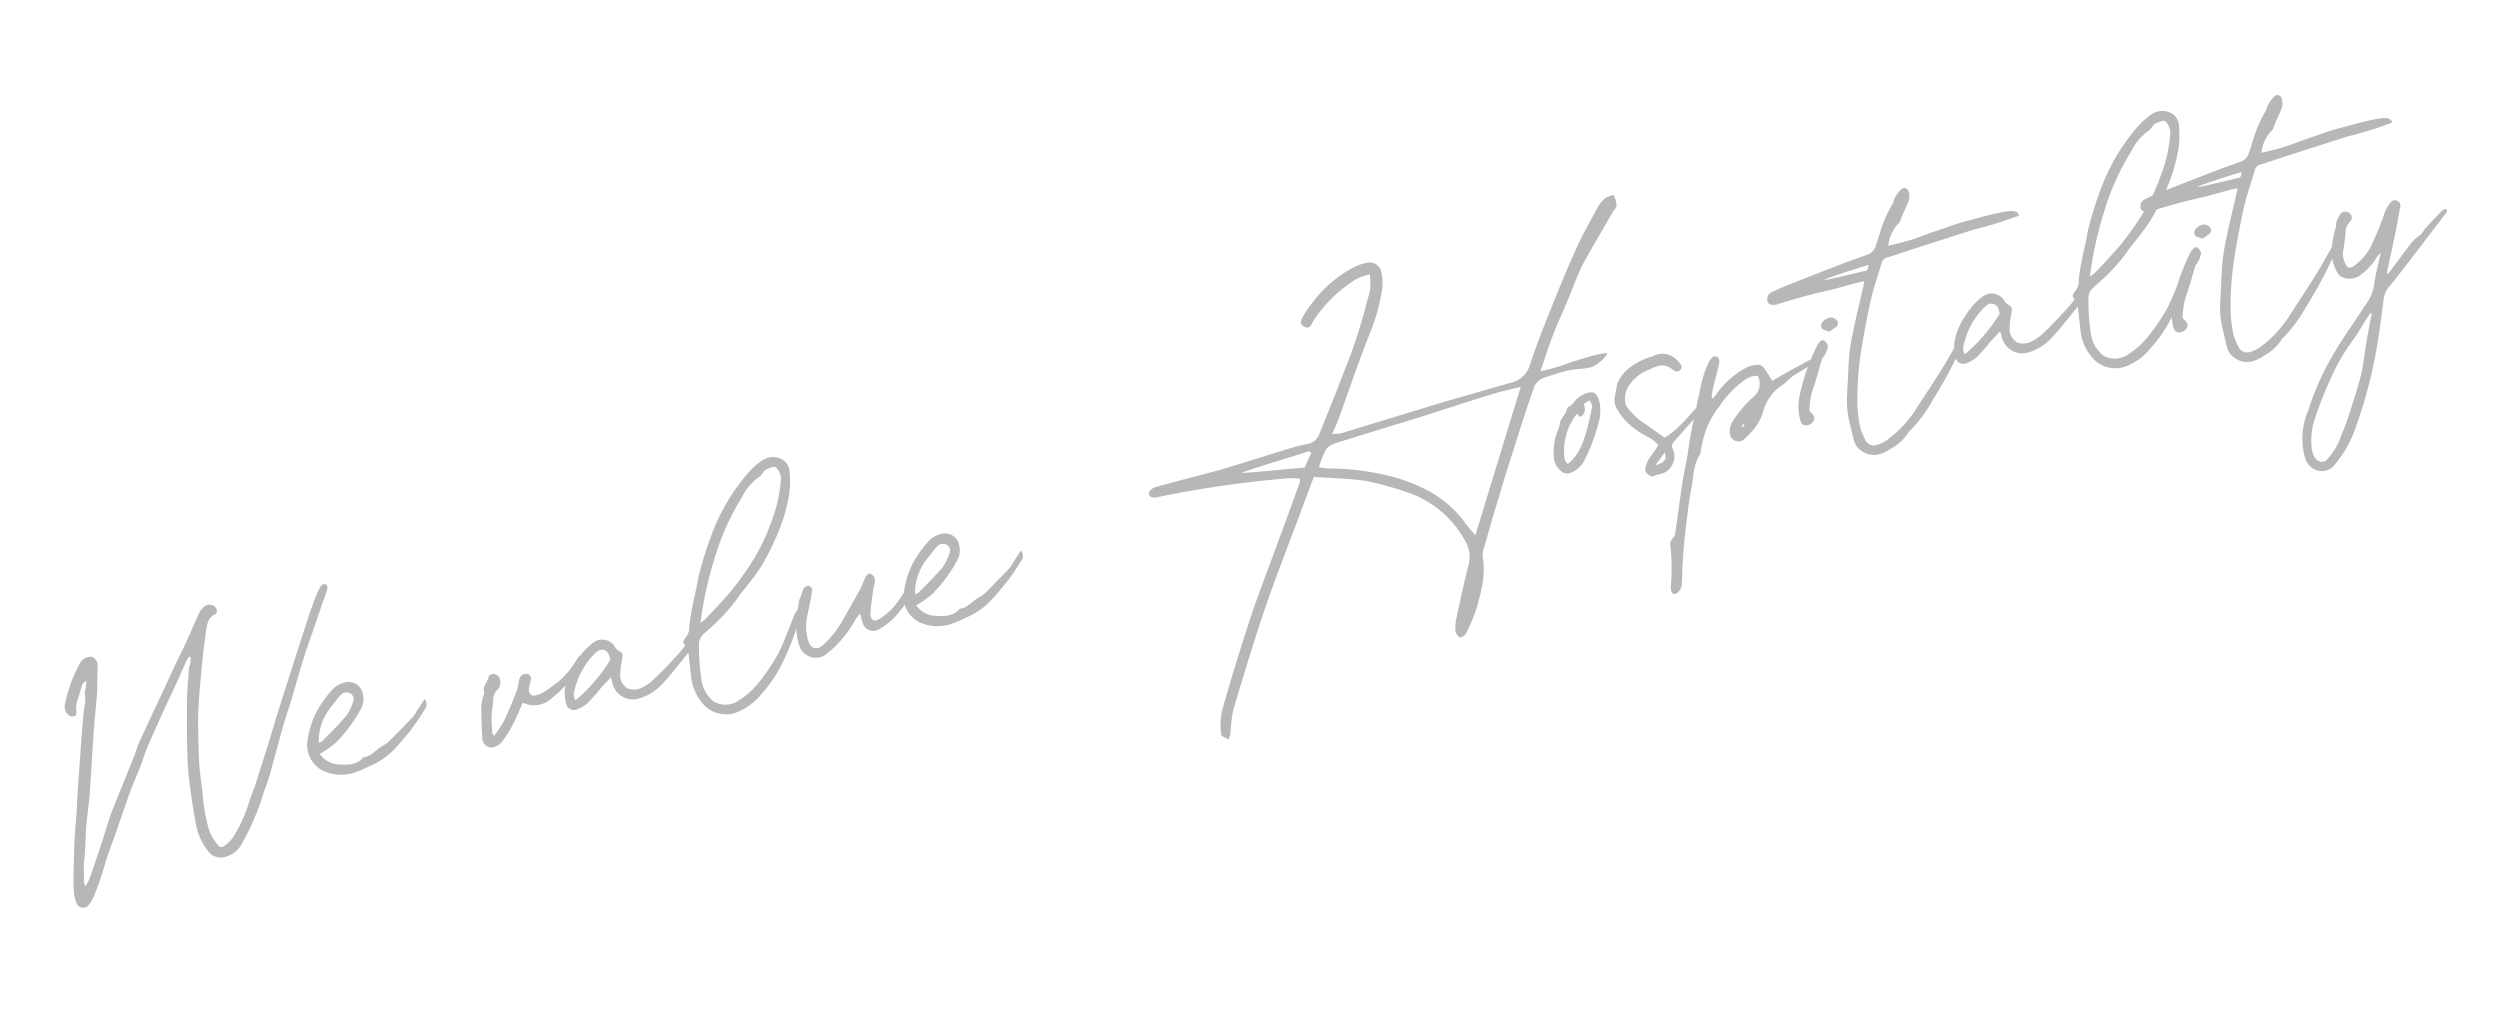<svg xmlns="http://www.w3.org/2000/svg" width="358.853" height="146.875" viewBox="0 0 358.853 146.875">
  <g id="Group_82215" data-name="Group 82215" transform="matrix(0.998, 0.07, -0.07, 0.998, 6.373, 3.668)" opacity="0.283">
    <g id="Group_82209" data-name="Group 82209" transform="translate(-0.307 -30.4)">
      <g id="Group_84481" data-name="Group 84481">
        <g id="Group_84480" data-name="Group 84480" transform="translate(0)">
          <path id="Path_390429" data-name="Path 390429" d="M.437,6.992a6.65,6.65,0,0,0,.805-.8c.6-.828,1.173-1.679,1.725-2.53.506-.8.966-1.633,1.472-2.438.6-.943,1.242-1.863,1.84-2.76,1.265-1.932,2.484-3.841,3.749-5.727.9-1.334,1.932-2.553,2.783-3.887,1.311-2.093,2.9-3.91,4.393-5.865.9-1.127,1.84-2.254,2.737-3.381.805-1.012,1.61-2.047,2.415-3.082.161-.161.345-.322.529-.483a1.669,1.669,0,0,1,.207.115c-.092.3-.184.6-.3.874-.115.253-.276.483-.391.759-.368,1.219-.805,2.392-1.15,3.611-.483,1.748-.9,3.473-1.334,5.221-.276,1.15-.529,2.323-.782,3.5-.23,1.15-.46,2.323-.575,3.473-.23,1.955-.414,3.887-.529,5.865a8.6,8.6,0,0,0,.851,4.531,2.186,2.186,0,0,0,1.84,1.173A3.845,3.845,0,0,0,23.9,3.726a36.016,36.016,0,0,0,4.83-6.486,19.036,19.036,0,0,0,1.2-1.817c1.219-2.162,2.415-4.324,3.634-6.463.621-1.1,1.334-2.162,1.978-3.243,1.035-1.748,2.047-3.519,3.1-5.267.667-1.127,1.4-2.231,2.139-3.335.782-1.242,1.587-2.461,2.369-3.68.46-.69.943-1.357,1.334-2.07a.678.678,0,0,0-.069-.667.679.679,0,0,0-.69.046,5.822,5.822,0,0,0-.874.966c-.529.713-1.035,1.472-1.518,2.208C39.9-23.828,38.5-21.551,37.1-19.3c-1.472,2.392-2.967,4.807-4.439,7.222Q31.349-9.832,29.969-7.59l-2.3,3.726c-.414.667-.92,1.334-1.357,2.024a20.753,20.753,0,0,1-3.519,4.485,4.659,4.659,0,0,1-1.426.9c-.552.253-.874.138-1.081-.414A7.205,7.205,0,0,1,19.642.874a29.752,29.752,0,0,1,.138-3.795c.023-.368.138-.736.184-1.127.184-1.426.322-2.9.552-4.324.207-1.265.529-2.553.8-3.841.3-1.265.575-2.576.966-3.864.483-1.633,1.012-3.266,1.61-4.876C24.587-22.977,25.323-25,26.151-27c.345-.8.644-1.725,1.817-1.955.529-.138.483-1.035-.023-1.334a1.276,1.276,0,0,0-1.518.046,3.349,3.349,0,0,0-.828.782c-.874,1.081-1.7,2.208-2.553,3.289-.644.828-1.311,1.564-1.955,2.346-1.173,1.426-2.3,2.875-3.473,4.3-1.5,1.84-3.013,3.7-4.508,5.566-.529.644-.943,1.4-1.449,2.093C10.166-9.775,8.648-7.705,7.13-5.612A18.618,18.618,0,0,0,6.072-4.048c-.713,1.127-1.38,2.3-2.093,3.4Q2.7,1.391,1.357,3.427a9.821,9.821,0,0,1-.828.966,1.245,1.245,0,0,1-.138-.368c.207-.9.368-1.794.621-2.691C1.15.828,1.38.345,1.541-.161c.391-1.242.736-2.507,1.127-3.726C3.174-5.405,3.8-6.877,4.3-8.372c.92-2.829,1.794-5.681,2.714-8.51.506-1.587,1.1-3.151,1.633-4.738.46-1.4.736-2.806,1.173-4.209a1.354,1.354,0,0,0-.506-1.495,1.75,1.75,0,0,0-1.7.322c-.391.437-.759.851-1.127,1.288a20.13,20.13,0,0,0-2.507,4,1.554,1.554,0,0,0,.207,1.84,1.014,1.014,0,0,0,.759.207c.184-.046.322-.391.345-.6a3.427,3.427,0,0,1,.69-1.748c.253-.322.414-.805.667-1.127.253-.368.368-.9,1.081-.989a8.64,8.64,0,0,1-.368,1.035c-.069.23-.3.414-.276.6a5.156,5.156,0,0,1-.6,2.047C5.7-18.354,5.037-16.284,4.37-14.214c-.644,1.955-1.288,3.91-1.909,5.888-.184.621-.368,1.288-.575,1.909C1.472-5.152,1.035-3.91.644-2.645.3-1.541,0-.46-.3.644c-.23.782-.437,1.587-.644,2.392a17.488,17.488,0,0,0-.391,1.84,4.6,4.6,0,0,0,0,1.587A1.012,1.012,0,0,0,.437,6.992ZM42.205-2.116c.736-.046,1.449-.253,2.162-.368a10.382,10.382,0,0,0,3.841-1.449c1.081-.736,2.162-1.472,3.174-2.277a32.594,32.594,0,0,0,2.461-2.231,1.085,1.085,0,0,0,.322-1.449c-.529.506-.989.943-1.449,1.357a4.854,4.854,0,0,1-.805.736c-1.219.782-2.438,1.518-3.68,2.277a4.745,4.745,0,0,1-1.334.644c-1.127.23-2.024,1.127-3.243.966-1.311.943-2.645.46-3.956.046a3.536,3.536,0,0,1-2-2.024A15.95,15.95,0,0,0,40.319-6.9a21.018,21.018,0,0,0,4.692-3.864,2.954,2.954,0,0,0,.759-1.909,2.085,2.085,0,0,0-2.185-2.3,3.549,3.549,0,0,0-1.886.552,16.124,16.124,0,0,0-3.22,2.806,13.591,13.591,0,0,0-2.024,3.427A4.148,4.148,0,0,0,37.536-3.45,6.2,6.2,0,0,0,42.205-2.116ZM37.927-7.5a11.173,11.173,0,0,1,.46-1.4,8.3,8.3,0,0,1,2.53-3.174c.6-.437,1.15-.92,1.771-1.311a1.134,1.134,0,0,1,1.449.207.98.98,0,0,1-.069,1.288,6.92,6.92,0,0,1-1.4,1.633c-1.357.966-2.783,1.817-4.209,2.691A3.254,3.254,0,0,1,37.927-7.5ZM61.916-.805a2.314,2.314,0,0,0,1.495-.414A15.515,15.515,0,0,0,65.6-3.289c.736-.828,1.38-1.725,2.139-2.691a3.693,3.693,0,0,0,4.209.368A17.989,17.989,0,0,0,77.28-9.338a1.757,1.757,0,0,0,.46-.644,1.451,1.451,0,0,0-.046-.621,1.2,1.2,0,0,0-.529.115c-.322.253-.575.575-.9.828A11.978,11.978,0,0,1,73.3-7.613c-.713.276-1.426.621-2.162.851a4.666,4.666,0,0,1-1.38.207c-.575,0-.828-.368-.736-.943a1.714,1.714,0,0,1,.253-.644c.115-.276.3-.529.391-.8a.662.662,0,0,0-.368-.92,1.164,1.164,0,0,0-.92.115,2.055,2.055,0,0,0-.529.828,11.34,11.34,0,0,1-.529,1.058c-.92,1.288-1.84,2.553-2.829,3.772a24.317,24.317,0,0,1-1.909,1.748c-.069-.3-.161-.414-.138-.529.161-.782.276-1.587.483-2.346.23-.782.6-1.5.828-2.277a1.775,1.775,0,0,1,.874-1.15,1.614,1.614,0,0,0,.713-1.656,1.139,1.139,0,0,0-.621-.69c-.23-.092-.759,0-.805.161-.3.736-1.2,1.1-1.2,2.024-.023.3-.322.6-.46.9a6.587,6.587,0,0,0-.46,1.1q-.483,2.1-.9,4.209A1.394,1.394,0,0,0,61.916-.805ZM83.858-2.53a7.41,7.41,0,0,0,3.726-1.081c1.656-1.058,3.22-2.3,4.807-3.5a15.215,15.215,0,0,0,1.518-1.472,1,1,0,0,0,.3-1.242c-.23.207-.391.345-.575.483a30.847,30.847,0,0,1-2.461,1.909c-1.449.966-2.806,1.863-4.347,2.714a6.331,6.331,0,0,1-2.139.805,2.587,2.587,0,0,1-1.771-.345,2.206,2.206,0,0,1-.575-2.484A10.821,10.821,0,0,1,83.076-8.6c.253-.529.322-.92-.23-1.311a1.616,1.616,0,0,1-.368-.713,2.106,2.106,0,0,0-2.852-1.265A9.43,9.43,0,0,0,76.59-9.844a9.261,9.261,0,0,0-2.553,3.519,6.269,6.269,0,0,0-.3,2.07,1.137,1.137,0,0,0,1.2,1.1,5.467,5.467,0,0,0,1.748-.483,27.112,27.112,0,0,0,2.369-1.633c.575-.391,1.15-.759,1.794-1.173a5.014,5.014,0,0,1,.046.782A3.012,3.012,0,0,0,83.858-2.53ZM75.164-4.485c-.3-.805.161-1.311.414-1.817a10.772,10.772,0,0,1,3.542-3.8,3.874,3.874,0,0,1,.966-.506,1.053,1.053,0,0,1,1.288.828,5.57,5.57,0,0,1,.046.851A23.973,23.973,0,0,1,75.164-4.485ZM97.7,2.691a8.32,8.32,0,0,0,3.473-1.541,19.89,19.89,0,0,0,3.358-2.829A35.34,35.34,0,0,0,109.25-8.3c.161-.345.575-.69.368-1.2-.621.092-.92.575-1.219.989-1.127,1.541-2.185,3.151-3.427,4.577a30.833,30.833,0,0,1-3.5,3.2A13.178,13.178,0,0,1,99.36.6c-.46.253-.989.391-1.472.6A3.326,3.326,0,0,1,94.346.46,4.853,4.853,0,0,1,93.4-2.875a31.188,31.188,0,0,1,.874-5.037,1.945,1.945,0,0,1,.9-1.288c.529-.322,1.127-.575,1.656-.9a24.791,24.791,0,0,0,4.485-3.036c.552-.506,1.15-.9,1.725-1.38a29.993,29.993,0,0,0,2.622-2.185,32.843,32.843,0,0,0,2.783-3.151,25.567,25.567,0,0,0,3.657-6.026,15.172,15.172,0,0,0,.805-3.082c.3-1.863-1.679-3.013-3.289-2.507a10.824,10.824,0,0,0-2.415,1.219,29.242,29.242,0,0,0-6.946,6.831,53.833,53.833,0,0,0-3.312,5.29c-.414.713-.736,1.5-1.081,2.231-.414.851-.851,1.679-1.242,2.553a23.541,23.541,0,0,0-1.035,2.484,2.306,2.306,0,0,1-.851,1.4c-.736.529-.713.828-.092,1.472-.207,1.495-.368,2.852-.575,4.209A7.208,7.208,0,0,0,92.782.437,4.371,4.371,0,0,0,97.7,2.691ZM95.243-10.948a53.573,53.573,0,0,1,4-8.142A35.976,35.976,0,0,1,105.386-27a7.762,7.762,0,0,1,3.059-2.208c.529-.161.805-.782,1.472-.828.46-.023,1.035-.276,1.288.184a2.344,2.344,0,0,1,.253,1.61,20.506,20.506,0,0,1-2.921,5.8A28.11,28.11,0,0,1,105-18.1a39.142,39.142,0,0,1-3.749,3.289c-.851.713-1.794,1.288-2.691,1.909-.805.552-1.633,1.058-2.438,1.564A7,7,0,0,1,95.243-10.948Zm16.284,8.809a16.437,16.437,0,0,0,5.152-3.611,3.788,3.788,0,0,1,1.127-.92,9.864,9.864,0,0,0,.023,1.449,1.556,1.556,0,0,0,1.978,1.38,9.2,9.2,0,0,0,3.68-1.886,10.252,10.252,0,0,0,2.691-2.76,7.056,7.056,0,0,0,.529-.9c.092-.3.276-.644-.069-1.012-.138.115-.322.184-.391.3a10.5,10.5,0,0,1-2.415,2.714,9.113,9.113,0,0,1-3.7,2.162c-.621.138-.989-.138-.966-.782a3.517,3.517,0,0,1,.161-.667c.345-.966.736-1.932,1.127-2.921.138-.368.368-.69.529-1.081a1.081,1.081,0,0,0-.322-1.173c-.3-.184-.621-.069-.989.437-.345.414-.621.9-.989,1.288-1.219,1.311-2.461,2.6-3.68,3.887a14.134,14.134,0,0,1-3.427,2.622c-.966.552-1.886.207-1.955-1.081a7.22,7.22,0,0,1,.805-3.657c.483-.989.966-1.978,1.38-2.967a.719.719,0,0,0-.184-1.012.832.832,0,0,0-.966.368,2.1,2.1,0,0,0-.184.3c-.138.23-.3.414-.437.621-.115.161-.23.322-.322.483l-.621,1.541a10.211,10.211,0,0,0-.874,4.83A2.5,2.5,0,0,0,111.527-2.139Zm18.86.023c.736-.046,1.449-.253,2.162-.368a10.382,10.382,0,0,0,3.841-1.449c1.081-.736,2.162-1.472,3.174-2.277a32.592,32.592,0,0,0,2.461-2.231,1.085,1.085,0,0,0,.322-1.449c-.529.506-.989.943-1.449,1.357a4.853,4.853,0,0,1-.8.736c-1.219.782-2.438,1.518-3.68,2.277a4.745,4.745,0,0,1-1.334.644c-1.127.23-2.024,1.127-3.243.966-1.311.943-2.645.46-3.956.046a3.536,3.536,0,0,1-2-2.024A15.95,15.95,0,0,0,128.5-6.9a21.018,21.018,0,0,0,4.692-3.864,2.954,2.954,0,0,0,.759-1.909,2.085,2.085,0,0,0-2.185-2.3,3.549,3.549,0,0,0-1.886.552,16.124,16.124,0,0,0-3.22,2.806,13.591,13.591,0,0,0-2.024,3.427,4.148,4.148,0,0,0,1.081,4.738A6.2,6.2,0,0,0,130.387-2.116ZM126.109-7.5a11.174,11.174,0,0,1,.46-1.4,8.3,8.3,0,0,1,2.53-3.174c.6-.437,1.15-.92,1.771-1.311a1.134,1.134,0,0,1,1.449.207.98.98,0,0,1-.069,1.288,6.92,6.92,0,0,1-1.4,1.633c-1.357.966-2.783,1.817-4.209,2.691A3.254,3.254,0,0,1,126.109-7.5ZM164.7,23.621a3.994,3.994,0,0,0,.506-.8,20.162,20.162,0,0,1,1.242-3.243c2.645-4.485,5.336-8.97,8.119-13.294,1.863-2.9,3.841-5.658,5.75-8.464,1.794-2.553,3.542-5.152,5.382-7.8,2.461.782,4.807,1.426,7.13,2.369a43.184,43.184,0,0,1,4.9,2.737A14.76,14.76,0,0,1,204.493,4a4.529,4.529,0,0,1-.368,3.749c-1.173,2.185-2.254,4.37-3.358,6.647a7.1,7.1,0,0,0-.69,1.955,1.366,1.366,0,0,0,.368,1.058c.115.115.713-.023.92-.23a23.728,23.728,0,0,0,2.53-3.4c1.2-2.116,2.369-4.232,2.53-6.762a2.72,2.72,0,0,1,.345-.966c1.38-2.369,2.714-4.715,4.14-7.061,1.219-2.07,2.438-4.094,3.749-6.187,1.564-2.576,3.22-5.2,4.9-7.774a2.462,2.462,0,0,1,1.311-.782c.92-.138,1.84-.138,2.783-.207,2.346-.115,2.783.322,4.577.322a5.329,5.329,0,0,0,2.576-1.288c.253-.368-2.967-.322-6.371,0a29.052,29.052,0,0,1-3.519.092c.989-1.541,1.863-2.99,2.806-4.324,1.081-1.587,2.323-3.1,3.473-4.646,1.173-1.541,2.208-3.22,3.519-4.646,1.886-2.07,3.91-4.048,5.842-6.1.3-.23.667-.483.713-.759a4.827,4.827,0,0,0-.046-1.518,4.519,4.519,0,0,0-1.288.138,4.518,4.518,0,0,0-1.4,1.058c-1.541,1.679-3.151,3.358-4.554,5.175-2.139,2.714-4.117,5.451-6.118,8.211-1.472,2.07-2.944,4.14-4.3,6.325a3.679,3.679,0,0,1-3.243,1.656c-3.45.115-6.854.253-10.281.368-4.968.276-9.936.506-14.881.782-.414,0-.874-.115-1.449-.184.529-.667.9-1.127,1.219-1.564,2.645-3.933,5.175-7.889,7.935-11.707a28,28,0,0,0,2.691-4.784,6.8,6.8,0,0,0,.644-2.691,1.744,1.744,0,0,0-1.84-1.909,6.354,6.354,0,0,0-1.748.161A17.52,17.52,0,0,0,191.8-34.5a17.915,17.915,0,0,0-1.84,1.587c-.414.46-1.127,1.012-.414,1.656.736.713,1.15-.138,1.564-.529a19.685,19.685,0,0,1,7.314-4.255,8.038,8.038,0,0,1,2.093-.184,11.078,11.078,0,0,1-.483,2.139c-1.173,2.162-2.392,4.347-3.7,6.417-1.15,1.863-2.461,3.634-3.7,5.382-1.518,2.185-3.082,4.3-4.646,6.463a2.183,2.183,0,0,1-2.07,1.035,26.337,26.337,0,0,0-3.013.023c-3.335.184-6.716.414-10.1.552-3.174.069-6.348.069-9.568.161-.368,0-.989.322-1.058.6-.161.69.483.828,1.012.874a2.216,2.216,0,0,0,.391,0,157.844,157.844,0,0,1,18.285,1.863,8.55,8.55,0,0,1,1.817.506c-.046.23-.046.414-.115.483-2.208,3.289-4.439,6.578-6.716,9.913-1.794,2.622-3.611,5.221-5.29,7.935-2.369,3.772-4.623,7.521-6.808,11.362a9.286,9.286,0,0,0-.874,3.2C163.806,22.908,164.4,23.3,164.7,23.621ZM206.172,3.726a20.563,20.563,0,0,1-.943-1.886c-1.7-4.37-4.991-7.153-8.97-9.338a38.713,38.713,0,0,0-8.441-3.22c-.322-.115-.644-.253-1.081-.437a14.511,14.511,0,0,1,1.679-2.3,3.1,3.1,0,0,1,1.633-.483c4.048-.23,8.142-.46,12.236-.667,3.726-.253,7.406-.506,11.132-.713,1.334-.092,2.668-.023,4.209-.023ZM184.759-11.592c-2.668-.46-9.706-1.426-8.878-1.495l1.449-.115c2.944-.23,5.7-.322,8.625-.529l.207.322C185.679-12.788,185.242-12.259,184.759-11.592ZM221.7-1.656A3.922,3.922,0,0,0,224.2-3.22a25.458,25.458,0,0,0,3.1-4.577,5.778,5.778,0,0,0,.759-2.76c0-.92-.3-1.564-.966-1.61a3.788,3.788,0,0,0-2,.414c-.506.23-.9.759-1.518.851a.4.4,0,0,0-.276.23c-.414.851-1.449,1.173-1.656,2.185a8.376,8.376,0,0,0-1.794,3.818,2.791,2.791,0,0,0,.414,2.369A1.313,1.313,0,0,0,221.7-1.656Zm-.23-1.311c-.115-.345-.3-.621-.23-.874a8.427,8.427,0,0,1,1.035-3.2,8.1,8.1,0,0,1,2.208-2.576s.023,0,.069.046c.138.253.276.552.552.437a1.929,1.929,0,0,0,.667-.759,2.478,2.478,0,0,0,.023-.851c.253-.115.552-.207.943-.368.046.391.23.69.161.966C225.262-6.762,223.928-4,221.467-2.967Zm11.8,4.623a2.606,2.606,0,0,1,.6-.023,2.6,2.6,0,0,0,2.76-3.105.882.882,0,0,1,.437-.943c1.081-.713,2.438-1.7,3.519-2.415,1.633-1.058,3.565-2.967,1.84-2.07-1.7.69-3.726,2.783-6.532,3.611-.9-1.012-1.679-2-2.553-2.921a9.488,9.488,0,0,1-1.61-2.645,1.4,1.4,0,0,1-.092-.69,3.4,3.4,0,0,1,1.242-2.346,5.852,5.852,0,0,1,2.967-1.357c1.012-.161,2.07-.552,3.013.23a4.579,4.579,0,0,1,.644.69.7.7,0,0,0,.92.161c.161-.115.391-.437.322-.529a4.412,4.412,0,0,0-.874-1.541,2.8,2.8,0,0,0-2.576-.828,2.425,2.425,0,0,1-.713.069,9.356,9.356,0,0,0-3.657,1.012,5.564,5.564,0,0,0-1.518,1.265,1.276,1.276,0,0,0-.322.506c-.23.437-.437.92-.644,1.357a2.631,2.631,0,0,0-.23,1.771,8.823,8.823,0,0,0,1.955,3.657c.759,1.058,2,1.679,2.576,2.944l-.184.207c-.713.8-1.725,1.288-2.254,2.277-.184.391-.391.69-.092,1.1C232.484,1.472,232.714,1.84,233.266,1.656ZM233.634.23c.644-.506,1.173-.966,1.771-1.426C235.474-.161,234.968.253,233.634.23Zm-.483,17.595c.253-.69.46-1.541.713-2.369.322-1.058.644-2.093,1.012-3.128.414-1.173.828-2.346,1.288-3.5.529-1.334,1.012-2.691,1.633-3.979.759-1.564,1.1-3.312,2.438-4.577.092-.069.115-.23.184-.345.23-.506.46-1.012.713-1.518A12.831,12.831,0,0,1,244.674-5.8,14.034,14.034,0,0,1,249-8.51a3.165,3.165,0,0,1,2-.161,2.43,2.43,0,0,1-1.4,2.829A15.951,15.951,0,0,0,245.939-3.2a2.57,2.57,0,0,0-.828,1.886A1.234,1.234,0,0,0,246.767-.23a14.68,14.68,0,0,0,1.633-.989,7.032,7.032,0,0,0,2.162-2.346,6.433,6.433,0,0,1,3.519-2.944c.644-.207,1.219-.69,1.886-.92,1.15-.414,2.346-.736,3.542-1.081.3-.092.6-.184.414-.667a1.483,1.483,0,0,0-.46-.069c-1.495.391-2.967.759-4.462,1.173-.759.207-1.5.437-2.162.621a17.186,17.186,0,0,0-.69-2.093,1.187,1.187,0,0,0-.782-.667,4.282,4.282,0,0,0-1.794.046,12.042,12.042,0,0,0-5.083,2.737,2.768,2.768,0,0,1-.552.345l-.138-.092c.207-.483.368-.989.621-1.449.529-1.035,1.127-2.047,1.633-3.1.161-.345.253-.828-.184-1.081-.391-.207-.69.115-.989.322a.78.78,0,0,0-.138.138,15.247,15.247,0,0,0-1.863,2.806c-1.38,2.944-2.921,5.8-4.14,8.832-.552,1.426-1.288,2.783-1.886,4.209-.92,2.185-1.771,4.416-2.691,6.624a1.861,1.861,0,0,1-.6.874,1.131,1.131,0,0,0-.621,1.058,30.428,30.428,0,0,1-1.311,5.5C231.012,19.458,232.76,18.975,233.151,17.825Zm14.03-19.849-.138-.138a4.25,4.25,0,0,1,.322-.322.5.5,0,0,1,.115.092A4.2,4.2,0,0,1,247.181-2.024Zm15.318-10.3c.437-.161.736-.276,1.012-.391a.643.643,0,0,0,.46-.828,1.306,1.306,0,0,0-.667-.69,1.723,1.723,0,0,0-1.012.092c-.552.184-.92.736-.69,1.15C261.786-12.7,262.223-12.535,262.5-12.328ZM256.289-.046c.667-.046,1.219-.506,1.15-1.035a3.209,3.209,0,0,0-.46-.874,10.606,10.606,0,0,1,1.449-3.266c.759-1.127,1.38-2.346,2.093-3.519.115-.207.368-.3.506-.483a4.135,4.135,0,0,0,.782-1.127,1.228,1.228,0,0,0-.3-.874c-.23-.276-.552-.138-.805.069a2.52,2.52,0,0,0-.506.483,31.227,31.227,0,0,0-3.933,5.98,7.466,7.466,0,0,0-.874,3.772A.825.825,0,0,0,256.289-.046Zm10.787,6.118a6.471,6.471,0,0,0,2.967-1.656c.069-.092.23-.138.345-.207a20.026,20.026,0,0,0,4.163-3.45,58.611,58.611,0,0,0,5.98-6.647c.253-.276.437-.621-.069-.943a2.323,2.323,0,0,0-.368.3c-1.035,1.058-2.024,2.162-3.082,3.174-1.38,1.334-3.4,3.22-4.807,4.508a16.749,16.749,0,0,1-5.474,3.634,4.782,4.782,0,0,1-1.38.3A1.4,1.4,0,0,1,263.718,3.8a7.963,7.963,0,0,1-.23-1.771,18.216,18.216,0,0,1,.46-3.5,44.936,44.936,0,0,1,2.3-7.038c.667-1.587,1.4-3.174,2.139-4.761.483-1.035.989-2.07,1.541-3.059.713-1.242,1.495-2.461,2.208-3.7a1.077,1.077,0,0,1,1.035-.621c1.173-.046,2.346-.161,3.519-.253l9.453-.621a57.076,57.076,0,0,0,6.831-.391c-.161-.943-.644-1.219-7.176-1.058-.828,0-1.656.046-2.484.115-1.15.092-2.277.207-3.4.3-1.058.115-2.116.253-3.174.3-.989.046-2,.023-3.059.023a5.416,5.416,0,0,1,2.254-2.783c.184-.092.3-.322.437-.506.184-.253.345-.506.529-.736a19.027,19.027,0,0,0,1.173-1.518A2.253,2.253,0,0,0,278.392-29a.641.641,0,0,0-1.035-.6,4.491,4.491,0,0,0-1.127.966c-.207.207-.3.506-.506.713a18.886,18.886,0,0,0-2.944,3.933c-.3.506-.621.966-.92,1.449a1.878,1.878,0,0,1-1.541.828c-1.288.138-2.6.253-3.887.414-2.737.345-5.451.69-8.188,1.058-.828.115-1.656.253-2.461.437a1.1,1.1,0,0,0-.828,1.219c.092.437.621.667,1.219.644,1.587-.092,3.151-.161,4.715-.184,1.219-.023,2.415.023,3.634.023,1.173,0,2.369-.069,3.565-.069l1.058.023c-1.035,2.139-2.277,4.393-3.22,6.417a29.245,29.245,0,0,0-1.472,3.4c-.6,1.748-1.081,3.542-1.633,5.29a12.931,12.931,0,0,0-.644,3.841c0,.943-.046,1.886-.023,2.829a2.657,2.657,0,0,0,.736,1.817C264.063,6.693,265.512,6.67,267.076,6.072Zm2.806-25.622c-.92,0-5.336-.023-6.141-.115-1.058-.115,5.2-.575,6.555-.575A4.869,4.869,0,0,1,269.882-19.55ZM289.294-2.53a7.41,7.41,0,0,0,3.726-1.081c1.656-1.058,3.22-2.3,4.807-3.5a15.211,15.211,0,0,0,1.518-1.472,1,1,0,0,0,.3-1.242c-.23.207-.391.345-.575.483a30.845,30.845,0,0,1-2.461,1.909c-1.449.966-2.806,1.863-4.347,2.714a6.331,6.331,0,0,1-2.139.805,2.587,2.587,0,0,1-1.771-.345,2.206,2.206,0,0,1-.575-2.484,10.823,10.823,0,0,1,.736-1.863c.253-.529.322-.92-.23-1.311a1.616,1.616,0,0,1-.368-.713,2.106,2.106,0,0,0-2.852-1.265,9.43,9.43,0,0,0-3.036,2.047,9.261,9.261,0,0,0-2.553,3.519,6.269,6.269,0,0,0-.3,2.07,1.137,1.137,0,0,0,1.2,1.1,5.467,5.467,0,0,0,1.748-.483,27.109,27.109,0,0,0,2.369-1.633c.575-.391,1.15-.759,1.794-1.173a5.016,5.016,0,0,1,.046.782A3.012,3.012,0,0,0,289.294-2.53ZM280.6-4.485c-.3-.805.161-1.311.414-1.817a10.772,10.772,0,0,1,3.542-3.8,3.874,3.874,0,0,1,.966-.506,1.053,1.053,0,0,1,1.288.828,5.571,5.571,0,0,1,.046.851A23.973,23.973,0,0,1,280.6-4.485Zm22.54,7.176a8.32,8.32,0,0,0,3.473-1.541,19.889,19.889,0,0,0,3.358-2.829A35.339,35.339,0,0,0,314.686-8.3c.161-.345.575-.69.368-1.2-.621.092-.92.575-1.219.989-1.127,1.541-2.185,3.151-3.427,4.577a30.834,30.834,0,0,1-3.5,3.2A13.178,13.178,0,0,1,304.8.6c-.46.253-.989.391-1.472.6A3.326,3.326,0,0,1,299.782.46a4.853,4.853,0,0,1-.943-3.335,31.188,31.188,0,0,1,.874-5.037,1.945,1.945,0,0,1,.9-1.288c.529-.322,1.127-.575,1.656-.9a24.79,24.79,0,0,0,4.485-3.036c.552-.506,1.15-.9,1.725-1.38A30,30,0,0,0,311.1-16.7a32.847,32.847,0,0,0,2.783-3.151,25.567,25.567,0,0,0,3.657-6.026,15.174,15.174,0,0,0,.8-3.082c.3-1.863-1.679-3.013-3.289-2.507a10.824,10.824,0,0,0-2.415,1.219,29.242,29.242,0,0,0-6.946,6.831,53.83,53.83,0,0,0-3.312,5.29c-.414.713-.736,1.5-1.081,2.231-.414.851-.851,1.679-1.242,2.553a23.54,23.54,0,0,0-1.035,2.484,2.306,2.306,0,0,1-.851,1.4c-.736.529-.713.828-.092,1.472-.207,1.495-.368,2.852-.575,4.209a7.208,7.208,0,0,0,.713,4.209A4.371,4.371,0,0,0,303.14,2.691Zm-2.461-13.639a53.576,53.576,0,0,1,4-8.142A35.976,35.976,0,0,1,310.822-27a7.762,7.762,0,0,1,3.059-2.208c.529-.161.8-.782,1.472-.828.46-.023,1.035-.276,1.288.184a2.344,2.344,0,0,1,.253,1.61,20.507,20.507,0,0,1-2.921,5.8,28.11,28.11,0,0,1-3.542,4.347,39.141,39.141,0,0,1-3.749,3.289c-.851.713-1.794,1.288-2.691,1.909-.805.552-1.633,1.058-2.438,1.564A7,7,0,0,1,300.679-10.948Zm17-1.38c.437-.161.736-.276,1.012-.391a.643.643,0,0,0,.46-.828,1.306,1.306,0,0,0-.667-.69,1.723,1.723,0,0,0-1.012.092c-.552.184-.92.736-.69,1.15C316.963-12.7,317.4-12.535,317.676-12.328ZM311.466-.046c.667-.046,1.219-.506,1.15-1.035a3.209,3.209,0,0,0-.46-.874,10.606,10.606,0,0,1,1.449-3.266c.759-1.127,1.38-2.346,2.093-3.519.115-.207.368-.3.506-.483a4.135,4.135,0,0,0,.782-1.127,1.228,1.228,0,0,0-.3-.874c-.23-.276-.552-.138-.805.069a2.52,2.52,0,0,0-.506.483,31.227,31.227,0,0,0-3.933,5.98,7.467,7.467,0,0,0-.874,3.772A.825.825,0,0,0,311.466-.046Zm10.787,6.118a6.471,6.471,0,0,0,2.967-1.656c.069-.092.23-.138.345-.207a20.026,20.026,0,0,0,4.163-3.45,58.611,58.611,0,0,0,5.98-6.647c.253-.276.437-.621-.069-.943a2.323,2.323,0,0,0-.368.3c-1.035,1.058-2.024,2.162-3.082,3.174-1.38,1.334-3.4,3.22-4.807,4.508a16.749,16.749,0,0,1-5.474,3.634,4.782,4.782,0,0,1-1.38.3A1.4,1.4,0,0,1,318.9,3.8a7.963,7.963,0,0,1-.23-1.771,18.216,18.216,0,0,1,.46-3.5,44.936,44.936,0,0,1,2.3-7.038c.667-1.587,1.4-3.174,2.139-4.761.483-1.035.989-2.07,1.541-3.059.713-1.242,1.495-2.461,2.208-3.7a1.077,1.077,0,0,1,1.035-.621c1.173-.046,2.346-.161,3.519-.253l9.453-.621a57.076,57.076,0,0,0,6.831-.391c-.161-.943-.644-1.219-7.176-1.058-.828,0-1.656.046-2.484.115-1.15.092-2.277.207-3.4.3-1.058.115-2.116.253-3.174.3-.989.046-2,.023-3.059.023a5.416,5.416,0,0,1,2.254-2.783c.184-.092.3-.322.437-.506.184-.253.345-.506.529-.736a19.027,19.027,0,0,0,1.173-1.518A2.253,2.253,0,0,0,333.569-29a.641.641,0,0,0-1.035-.6,4.491,4.491,0,0,0-1.127.966c-.207.207-.3.506-.506.713a18.886,18.886,0,0,0-2.944,3.933c-.3.506-.621.966-.92,1.449a1.878,1.878,0,0,1-1.541.828c-1.288.138-2.6.253-3.887.414-2.737.345-5.451.69-8.188,1.058-.828.115-1.656.253-2.461.437a1.1,1.1,0,0,0-.828,1.219c.092.437.621.667,1.219.644,1.587-.092,3.151-.161,4.715-.184,1.219-.023,2.415.023,3.634.023,1.173,0,2.369-.069,3.565-.069l1.058.023c-1.035,2.139-2.277,4.393-3.22,6.417a29.245,29.245,0,0,0-1.472,3.4c-.6,1.748-1.081,3.542-1.633,5.29a12.931,12.931,0,0,0-.644,3.841c0,.943-.046,1.886-.023,2.829a2.657,2.657,0,0,0,.736,1.817C319.24,6.693,320.689,6.67,322.253,6.072Zm2.806-25.622c-.92,0-5.336-.023-6.141-.115-1.058-.115,5.2-.575,6.555-.575A4.869,4.869,0,0,1,325.059-19.55ZM326,24.1a2.355,2.355,0,0,0,2.3-.414,16.984,16.984,0,0,0,4.485-4.922,67.255,67.255,0,0,0,5.06-9.177c1.1-2.346,2-4.807,2.967-7.222a3.168,3.168,0,0,1,1.127-1.5c.713-.506,1.4-1.035,2.093-1.587,2.714-2.139,5.4-4.3,8.119-6.463.276-.207.575-.368.552-.759-.115-.046-.161-.115-.23-.092a.972.972,0,0,0-.46.115c-.966.6-1.932,1.2-2.875,1.84-.391.253-.713.713-1.127.828a6.545,6.545,0,0,0-2.024,1.265c-1.219.966-2.438,1.978-3.634,2.967a1.314,1.314,0,0,1-.184-.161L343.62-4.14c.575-1.2,1.173-2.392,1.725-3.611.322-.69.6-1.4.943-2.093a.728.728,0,0,0-.092-.92.732.732,0,0,0-1.012-.115,4.8,4.8,0,0,0-1.265,1.288,31.9,31.9,0,0,1-2.645,3.634,7.315,7.315,0,0,1-3.082,2.507c-.46.207-.828.414-1.288.138a3.12,3.12,0,0,1-.115-2.323c.368-.828.713-1.679,1.012-2.53a2.2,2.2,0,0,1,1.012-1.426.761.761,0,0,0,.253-1.127.9.9,0,0,0-1.219-.345,4.262,4.262,0,0,0-.874.943c-.161.253-.207.575-.345.828-1.058,1.863-1.932,3.749-1.449,5.98a2.481,2.481,0,0,0,.391.989,2.614,2.614,0,0,0,3.036.437A8.554,8.554,0,0,0,341.3-3.7a4.064,4.064,0,0,1,.713-.483c-.69,1.38-1.334,2.553-1.863,3.795A6.465,6.465,0,0,1,338.7,1.978c-.621.552-1.242,1.127-1.863,1.7-1.7,1.541-3.427,3.059-5.037,4.715a37.828,37.828,0,0,0-4.163,5.037c-.46.667-.9,1.334-1.334,2.024a10,10,0,0,0-1.932,6.417A2.579,2.579,0,0,0,326,24.1Zm1.564-1.518c-.713.644-1.587.322-1.863-.644a3.468,3.468,0,0,1-.092-1.2,9.784,9.784,0,0,1,1.334-3.887,55.988,55.988,0,0,1,3.841-5.4,28.019,28.019,0,0,1,4.048-4.209c1.012-.8,1.909-1.771,2.852-2.668l.805-.713a1,1,0,0,0,.161.092c-.621,1.334-1.219,2.645-1.817,3.979-.644,1.5-1.173,3.013-1.932,4.439-1.1,2.024-2.369,3.956-3.588,5.934-.414.667-.989,1.265-1.38,1.955A9.467,9.467,0,0,1,327.566,22.586Z" transform="translate(13.002 149.134) rotate(-18)"/>
        </g>
      </g>
    </g>
  </g>
</svg>
